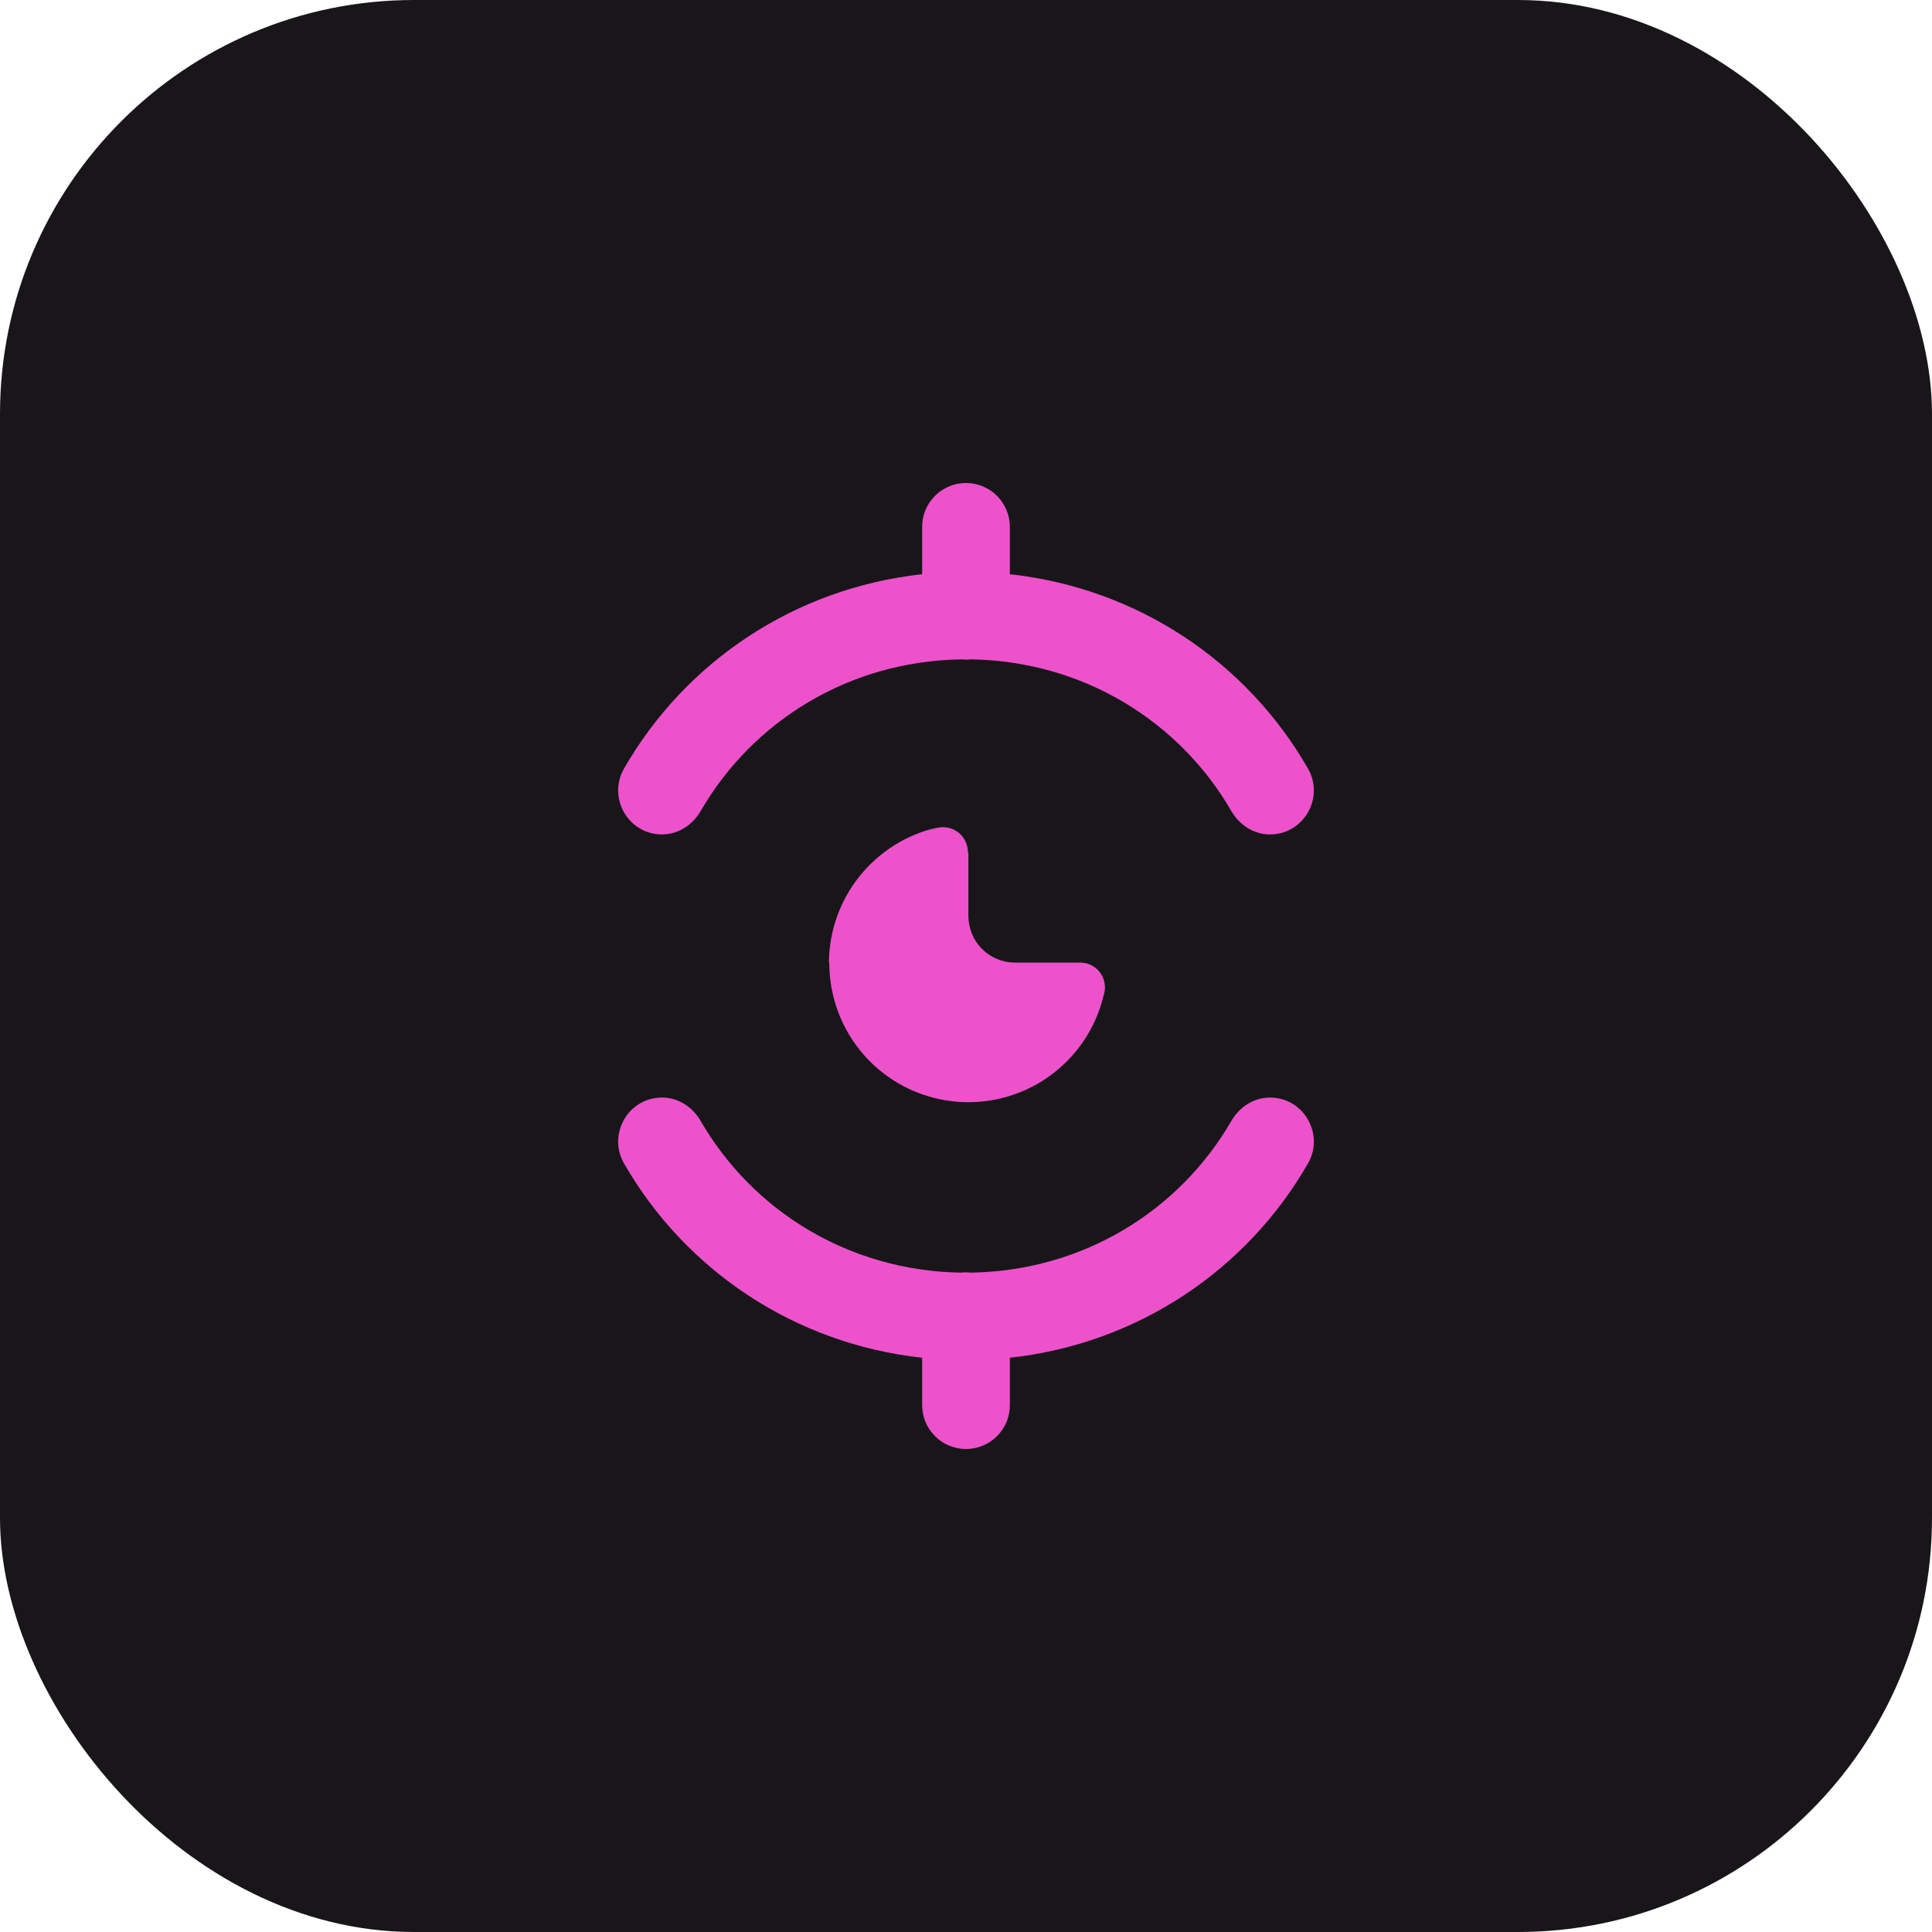 <svg width="56" height="56" viewBox="0 0 56 56" fill="none" xmlns="http://www.w3.org/2000/svg">
<rect width="56" height="56" rx="12" fill="#19161A"/>
<path fill-rule="evenodd" clip-rule="evenodd" d="M27.088 14.386C27.323 14.144 27.643 14.005 27.98 14C28.15 13.998 28.319 14.029 28.477 14.093C28.634 14.157 28.778 14.251 28.898 14.371C29.018 14.492 29.113 14.635 29.177 14.792C29.242 14.95 29.273 15.119 29.271 15.289V16.644C32.986 17.05 36.143 19.196 37.911 22.275C38.398 23.123 37.79 24.186 36.811 24.186C36.341 24.186 35.928 23.915 35.691 23.509C34.184 20.903 31.394 19.164 28.146 19.112C28.053 19.122 27.959 19.122 27.866 19.112C24.613 19.16 21.818 20.9 20.309 23.509C20.072 23.915 19.66 24.186 19.189 24.186C18.21 24.186 17.602 23.123 18.089 22.275C19.857 19.196 23.014 17.05 26.729 16.644V15.289C26.724 14.952 26.853 14.627 27.088 14.386ZM18.089 33.725C17.602 32.877 18.21 31.813 19.189 31.813C19.66 31.813 20.072 32.084 20.309 32.491C21.816 35.096 24.606 36.836 27.854 36.888C27.896 36.883 27.938 36.88 27.98 36.88C28.031 36.88 28.081 36.882 28.132 36.888C31.386 36.841 34.181 35.1 35.691 32.491C35.928 32.084 36.341 31.813 36.811 31.813C37.79 31.813 38.398 32.877 37.911 33.725C36.143 36.803 32.986 38.949 29.271 39.355V40.711C29.273 40.879 29.242 41.047 29.18 41.203C29.117 41.359 29.023 41.501 28.905 41.621C28.787 41.741 28.646 41.837 28.491 41.901C28.335 41.967 28.169 42 28 42C27.831 42 27.665 41.967 27.509 41.901C27.354 41.837 27.213 41.741 27.095 41.621C26.977 41.501 26.883 41.359 26.82 41.203C26.758 41.047 26.727 40.879 26.729 40.711V39.355C23.014 38.949 19.857 36.803 18.089 33.725ZM24.913 25.4C24.346 26.108 24.034 26.987 24.027 27.894L24.038 27.906C24.035 28.894 24.396 29.849 25.05 30.589C25.705 31.329 26.609 31.802 27.59 31.92C28.571 32.037 29.561 31.79 30.372 31.225C31.182 30.661 31.758 29.818 31.988 28.857C31.98 28.878 31.971 28.899 31.962 28.92C31.991 28.856 32.01 28.788 32.019 28.719L32.027 28.68V28.651V28.62C32.027 28.454 31.971 28.293 31.866 28.164C31.761 28.036 31.615 27.947 31.452 27.914C31.446 27.913 31.439 27.912 31.431 27.912C31.393 27.907 31.343 27.901 31.308 27.901H31.199H29.416C29.239 27.901 29.064 27.866 28.9 27.797C28.737 27.729 28.588 27.63 28.463 27.504C28.338 27.379 28.239 27.23 28.172 27.066C28.105 26.902 28.069 26.727 28.069 26.55V24.696H28.054C28.054 24.505 27.978 24.322 27.843 24.187C27.708 24.052 27.525 23.977 27.334 23.977C27.286 23.977 27.239 23.981 27.191 23.989C27.052 24.015 26.923 24.081 26.823 24.18C26.914 24.088 27.028 24.022 27.153 23.989C26.269 24.194 25.48 24.691 24.913 25.4Z" fill="#ED52CB"/>
</svg>
